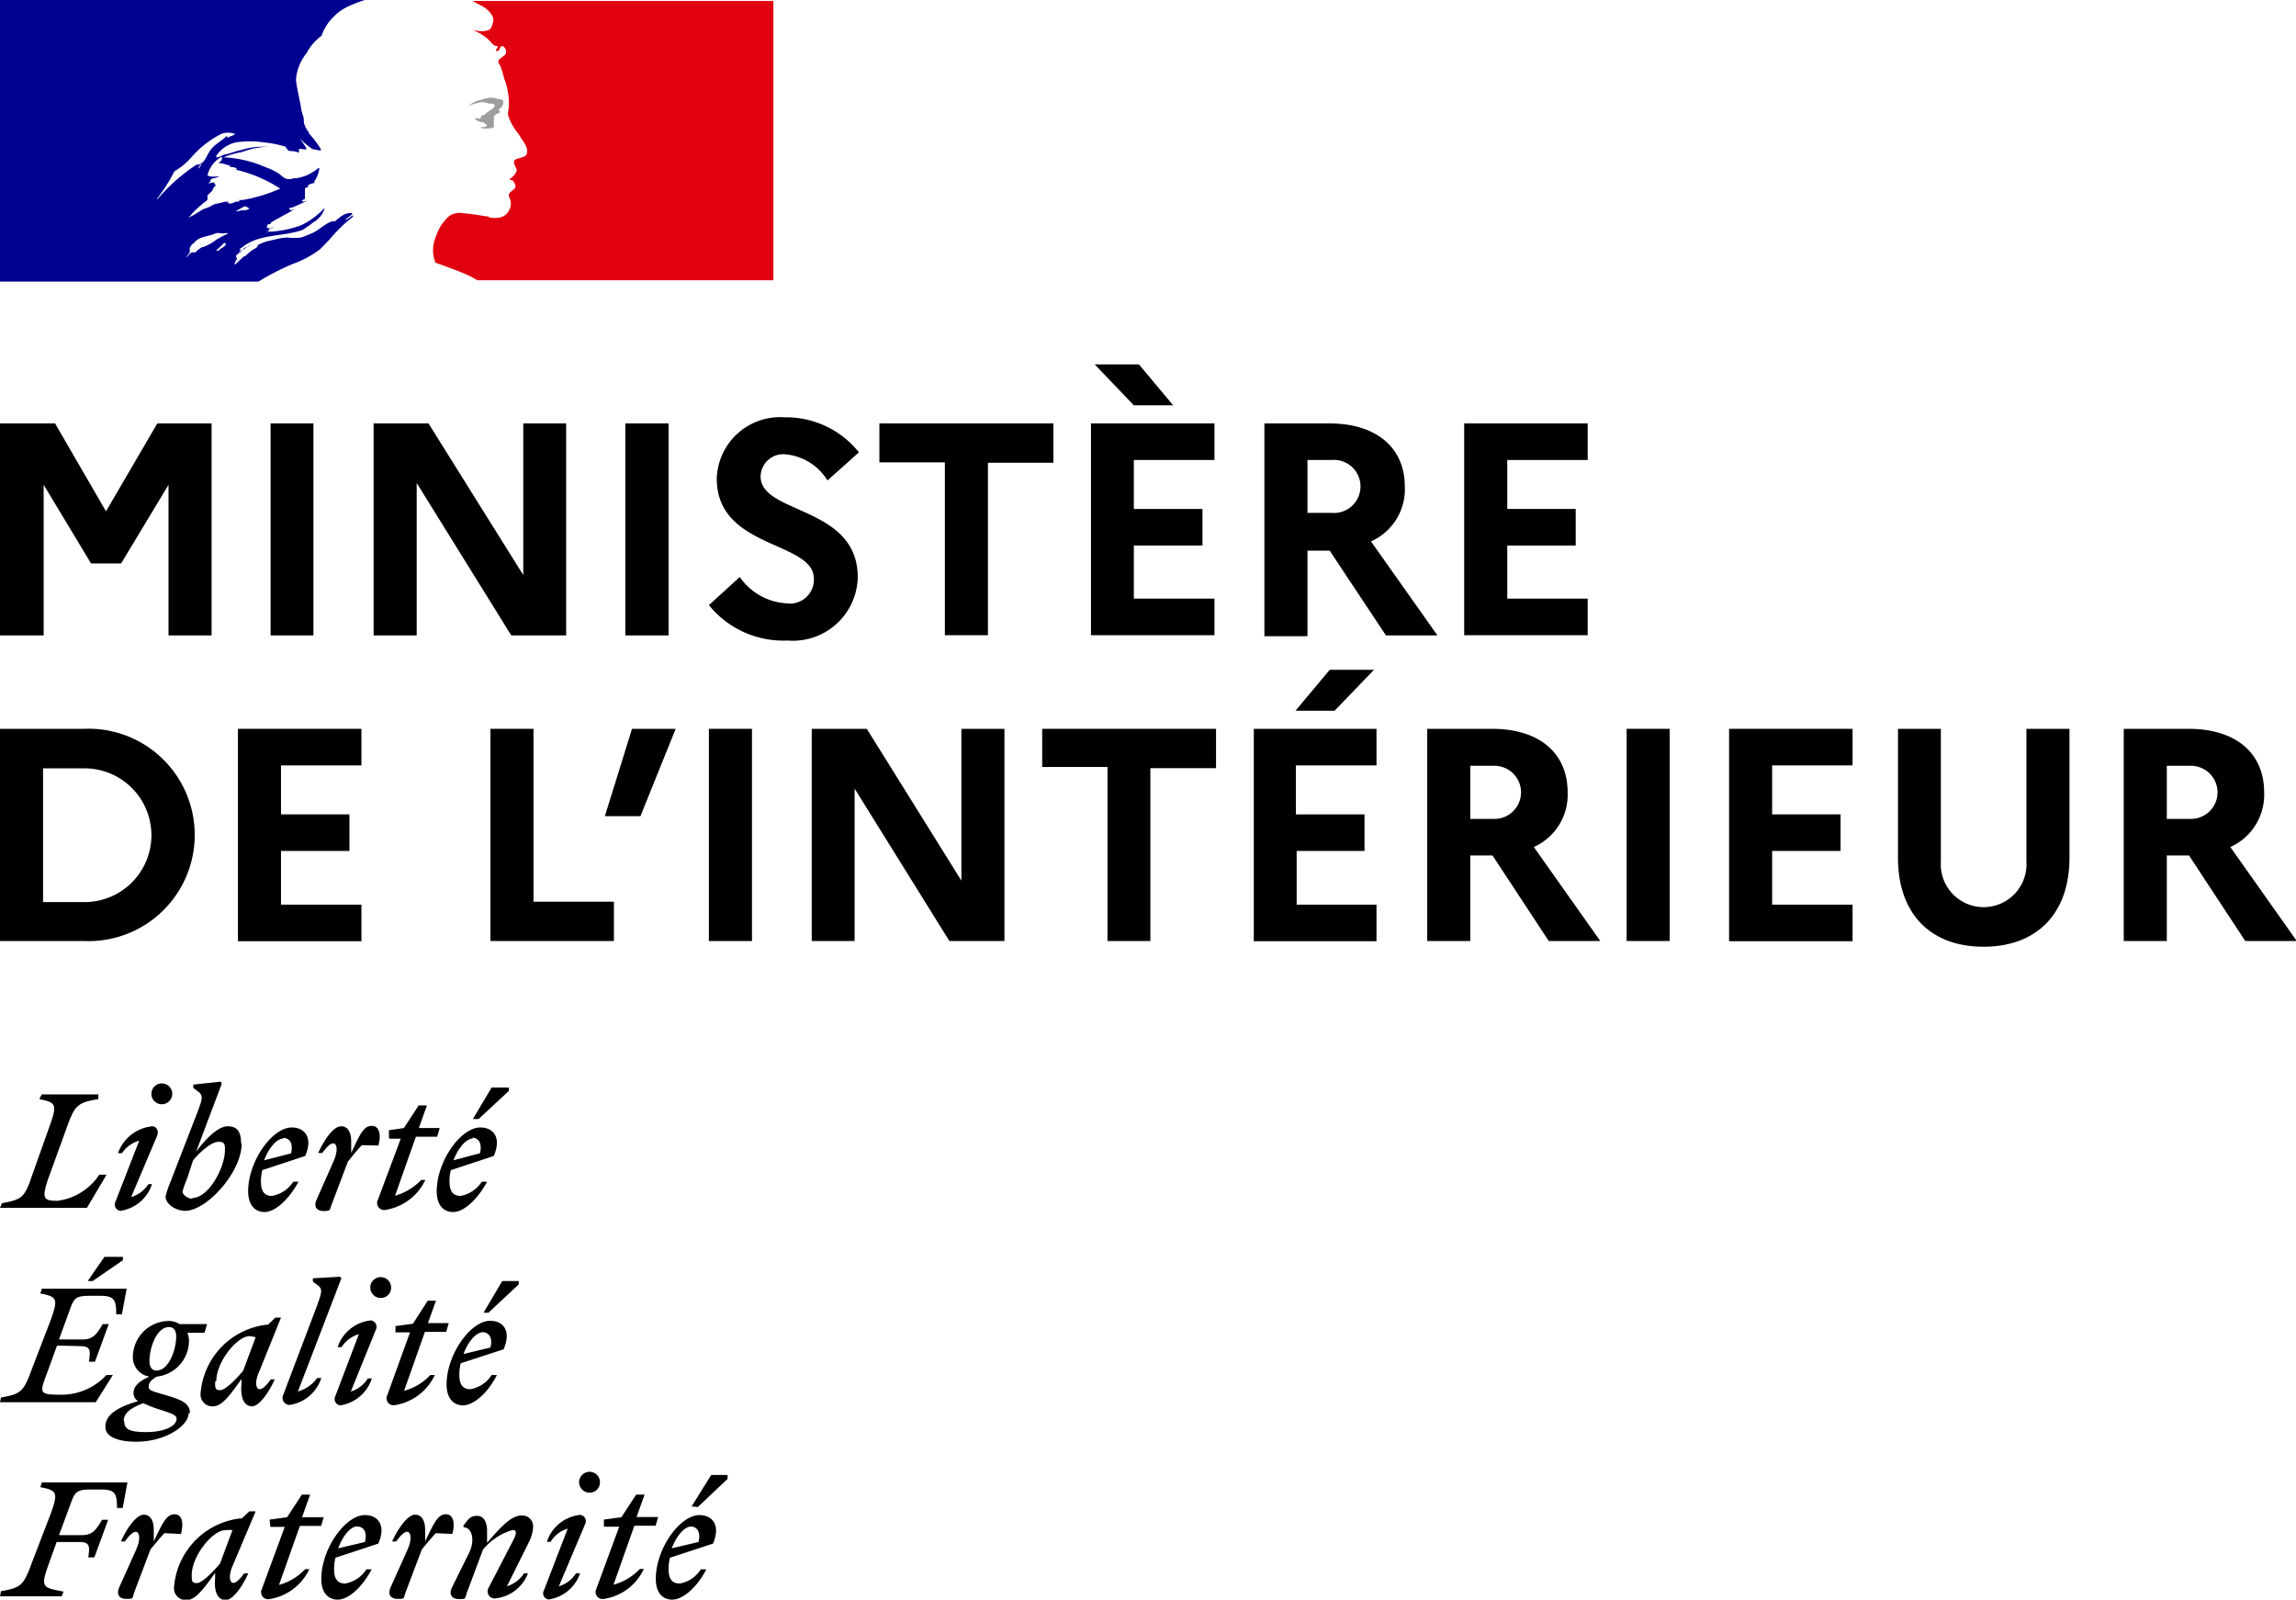<svg xmlns="http://www.w3.org/2000/svg" width="116.76" height="81.34" viewBox="0 0 116.76 81.34"><defs><style>.cls-1{fill:#000091;}.cls-2{fill:#e1000f;}.cls-3{fill:#9d9d9c;}.cls-4{fill:none;}</style></defs><g id="Calque_2" data-name="Calque 2"><g id="MININT"><g id="vect"><path d="M0,21.53H2.8L5.39,26,8,21.53h2.76V32.31H8.57V24.65l-2.41,4H4.63l-2.41-4v7.66H0Z"/><path d="M13.76,21.53h2.18V32.31H13.76Z"/><path d="M19,21.53h2.79l4.82,7.71V21.53h2.18V32.31H26l-4.81-7.75v7.75H19Z"/><path d="M31.8,21.53H34V32.31H31.8Z"/><path d="M37.62,29.34A3.11,3.11,0,0,0,40,30.68a1.22,1.22,0,0,0,1.39-1.25c0-1.93-4.94-1.5-4.94-5.09a3.22,3.22,0,0,1,3.45-3.12A4.74,4.74,0,0,1,43.68,23l-1.6,1.43a2.81,2.81,0,0,0-2.15-1.33,1.15,1.15,0,0,0-1.25,1.13c0,1.93,4.94,1.48,4.94,5.12a3.3,3.3,0,0,1-3.57,3.22,4.87,4.87,0,0,1-4-1.8Z"/><path d="M44.72,21.53h8.85v2H50.24V32.3H48.05V23.51H44.72Z"/><path d="M55.48,21.53h6.28v1.86h-4.1v2.49h3.49v1.86H57.66v2.7h4.1V32.3H55.48V21.53Zm.19-3h2.25l1.74,2.08h-2Z"/><path d="M64.3,21.53h3.3c2.37,0,3.84,1.21,3.84,3.22a2.9,2.9,0,0,1-1.72,2.78l3.38,4.78H70.48L67.62,28H66.49v4.35H64.3Zm2.19,1.86v2.69h1.23a1.35,1.35,0,1,0,0-2.69Z"/><path d="M74.46,21.53h6.28v1.86H76.65v2.49h3.48v1.86H76.65v2.7h4.09V32.3H74.46Z"/><path d="M0,37.06H4.27a5.4,5.4,0,1,1,0,10.79H0Zm2.19,2v6.81H4.3a3.4,3.4,0,1,0,0-6.8H2.22Z"/><path d="M12.1,37.06h6.28v1.86H14.29v2.49h3.48v1.86H14.29V46h4.09v1.86H12.1Z"/><path d="M24.94,37.06h2.19v8.79h4.09v2H24.94V37.06Z"/><path d="M30.76,41.5l1.38-4.44h2.22L32.57,41.5Z"/><path d="M36.05,37.06h2.19V47.85H36.05Z"/><path d="M41.26,37.06h2.82l4.81,7.72V37.06h2.19V47.85h-2.8L43.46,40.1v7.75H41.28V37.06Z"/><path d="M53,37.06h8.84v2H58.5v8.79H56.32V39H53Z"/><path d="M63.76,37.06H70v1.86h-4.1v2.49h3.49v1.86H65.94V46H70v1.86H63.76Zm2.12-.92,1.74-2.08h2.25l-2,2.08Z"/><path d="M72.58,37.06h3.3c2.37,0,3.84,1.21,3.84,3.23A2.91,2.91,0,0,1,78,43.07l3.38,4.78H78.76L75.9,43.5H74.77v4.35H72.58Zm2.19,1.88v2.7H76a1.35,1.35,0,1,0,0-2.7Z"/><path d="M82.72,37.06h2.19V47.85H82.72Z"/><path d="M87.93,37.06h6.28v1.86H90.12v2.49H93.6v1.86H90.12V46h4.09v1.86H87.93Z"/><path d="M103.05,37.06h2.19v6.56c0,2.83-1.66,4.52-4.37,4.52s-4.35-1.69-4.35-4.52V37.06H98.7V43.8a2.18,2.18,0,1,0,4.35,0Z"/><path d="M108,37.06h3.3c2.37,0,3.84,1.21,3.84,3.23a2.91,2.91,0,0,1-1.72,2.78l3.38,4.78h-2.62l-2.86-4.35h-1.13v4.35H108Zm2.19,1.88v2.7h1.23a1.35,1.35,0,1,0,0-2.7Z"/><path d="M35.11,77.62c.29,0,.55.22.41.79l-1.36.32c.25-.65.65-1.11,1-1.11m.76,2.18h-.28a1.6,1.6,0,0,1-1.07.72c-.38,0-.57-.22-.57-.72a2.32,2.32,0,0,1,.07-.59l2.19-.72c.42-1-.09-1.45-.69-1.45-1,0-2.22,1.72-2.22,3.24,0,.69.33,1.06.84,1.06s1.23-.58,1.73-1.54m-.43-3.17L37,75.2V75h-.83l-1,1.6Zm-4.73,1h.73l-1.16,3.15a.36.36,0,0,0,.33.53,2.68,2.68,0,0,0,2.08-1.53h-.2a2.89,2.89,0,0,1-1.34.8l1.06-3h1.08l.13-.44H32.37L32.78,76h-.43l-.75,1.15-.89.12v.34Zm-1-.14a.32.32,0,0,0-.26-.46,2,2,0,0,0-1.69,1.37H28a1.5,1.5,0,0,1,.87-.67l-1.21,3.14a.31.31,0,0,0,.25.46A2,2,0,0,0,29.5,80h-.21a1.52,1.52,0,0,1-.87.66Zm.22-1.59a.52.52,0,0,0,.53-.53.53.53,0,1,0-.53.53m-7,4.83c-.16.36,0,.58.36.58s.3,0,.39-.29l.83-2.22a3,3,0,0,1,1.51-1c.22,0,.2.19.05.48l-1.28,2.47a.36.36,0,0,0,.32.53A2,2,0,0,0,26.85,80h-.2a1.59,1.59,0,0,1-.87.66l1.11-2.23a2,2,0,0,0,.22-.77.55.55,0,0,0-.58-.6c-.55,0-1.09.62-1.76,1.39v-.59c0-.42-.14-.78-.51-.78s-.46.2-.69.49v.09c.41,0,.6.6.31,1.25ZM23,78c.15-.52.07-1-.32-1s-.58.36-1.06,1.38v-.58c0-.43-.14-.78-.51-.78s-.86.68-1.17,1.36h.21c.22-.31.41-.49.56-.49s.29.29,0,.94l-.85,1.89c-.15.36,0,.58.36.58s.3,0,.39-.29l.84-2.22c.24-.29.44-.54.71-.83Zm-4.85-.38c.29,0,.55.22.41.79l-1.36.32c.23-.65.64-1.11.95-1.11m.75,2.18h-.27a1.6,1.6,0,0,1-1.08.72c-.37,0-.56-.22-.56-.72a2.32,2.32,0,0,1,.07-.59l2.18-.72c.43-1-.08-1.45-.68-1.45-1,0-2.22,1.72-2.22,3.24,0,.69.33,1.06.84,1.06s1.21-.58,1.72-1.54m-5.15-2.16h.73l-1.16,3.15a.36.36,0,0,0,.33.53,2.7,2.7,0,0,0,2.08-1.53h-.21a2.86,2.86,0,0,1-1.33.8l1.06-3h1.08l.13-.44H15.36L15.77,76h-.42l-.75,1.15-.89.12Zm-4,2.46c0-1,1.08-2.29,1.69-2.29a1.17,1.17,0,0,1,.38,0l-.63,1.69c-.36.44-.92,1-1.18,1s-.26-.12-.26-.42M13,76.85l-.32,0-.38.36h-.08a3.82,3.82,0,0,0-3.37,3.5.6.6,0,0,0,.65.65c.46,0,.92-.66,1.44-1.38l0,.25c-.07.74.15,1.13.53,1.13s.85-.68,1.16-1.36h-.21c-.22.3-.41.49-.56.49s-.29-.31,0-.94ZM9.2,78c.15-.52.07-1-.32-1s-.58.36-1.06,1.38v-.58c0-.43-.14-.78-.51-.78s-.86.68-1.16,1.36h.2c.22-.31.41-.49.56-.49s.29.29,0,.94l-.85,1.89c-.15.36,0,.58.36.58s.31,0,.39-.29l.84-2.22c.24-.29.44-.54.71-.83ZM3.14,81.17l.09-.24c-1.06-.2-1.18-.2-.77-1.35l.42-1.17H4.05c.52,0,.52.22.44.78H4.8l.7-1.91H5.19c-.26.44-.46.78-1,.78H3l.62-1.67c.19-.53.31-.65,1-.65h.51c.73,0,.82.21.82.94h.29l.24-1.3H2.13l-.08.24c.85.17.92.26.53,1.35l-1,2.6c-.39,1.07-.56,1.17-1.53,1.34L0,81.17Z"/><path d="M24.53,67.74c.29,0,.55.22.41.78l-1.37.33c.24-.65.65-1.11,1-1.11m.75,2.18H25a1.6,1.6,0,0,1-1.08.72c-.37,0-.56-.22-.56-.72a2.4,2.4,0,0,1,.07-.6l2.18-.71c.43-1-.08-1.45-.68-1.45-1,0-2.22,1.72-2.22,3.24,0,.68.33,1.06.84,1.06s1.23-.58,1.72-1.54m-.43-3.17,1.54-1.44v-.17h-.84l-.95,1.61Zm-4.72,1h.73L19.7,70.93a.36.36,0,0,0,.32.53,2.71,2.71,0,0,0,2.09-1.54h-.23a2.78,2.78,0,0,1-1.33.8l1.06-3h1.08l.13-.44H21.76l.41-1.14h-.42L21,67.31l-.89.12,0,.34Zm-1-.15a.33.33,0,0,0-.26-.46,2,2,0,0,0-1.69,1.36h.2a1.58,1.58,0,0,1,.88-.66L17.05,71a.32.32,0,0,0,.26.46,2,2,0,0,0,1.6-1.37h-.2a1.61,1.61,0,0,1-.87.67ZM19.36,66a.52.52,0,0,0,.53-.53.53.53,0,1,0-.53.53m-4.2,4.73L17.36,65l-.07-.08L15.91,65v.17l.27.2c.24.19.17.38-.05,1l-1.72,4.54a.36.36,0,0,0,.32.53,2,2,0,0,0,1.61-1.37h-.21a1.8,1.8,0,0,1-1,.69M11,70.23c0-1,1.07-2.29,1.69-2.29A1.5,1.5,0,0,1,13,68l-.63,1.69c-.36.45-.92,1-1.18,1s-.25-.14-.25-.43M14.29,67,14,67l-.37.36h-.07a3.81,3.81,0,0,0-3.36,3.5.6.6,0,0,0,.65.65c.46,0,.92-.67,1.43-1.39l0,.26c-.07.73.16,1.13.53,1.13s.86-.69,1.16-1.37h-.2c-.22.31-.41.5-.57.5s-.29-.31,0-.94Zm-8,5.26c0-.43.41-.69,1-.91a5.85,5.85,0,0,0,.85.33c.6.2.84.27.84.46,0,.39-.65.68-1.55.68s-1.11-.17-1.11-.56m1.64-2.57c-.26,0-.36-.22-.36-.47,0-.7.37-1.74,1-1.74.26,0,.36.22.36.47,0,.7-.38,1.74-1,1.74m1.7,2.17c0-.51-.44-.68-1.17-.9s-.93-.24-.93-.45.14-.35.41-.51A1.84,1.84,0,0,0,9.61,68.2a1.1,1.1,0,0,0-.08-.43h.87l.13-.44H9.13a1,1,0,0,0-.56-.16,1.84,1.84,0,0,0-1.81,1.74A1,1,0,0,0,7.6,70c-.52.22-.81.5-.81.82a.49.49,0,0,0,.23.43c-1.18.34-1.66.75-1.66,1.3s.72.76,1.57.76c1.47,0,2.66-.8,2.66-1.45M4.08,68.45c.53,0,.53.22.44.79h.31l.7-1.91H5.22c-.25.44-.46.78-1,.78H3l.58-1.59c.19-.53.31-.63,1-.63h.51c.73,0,.82.21.82.94h.29l.24-1.3H2.13l-.08.24c.85.17.92.26.53,1.35l-1,2.6c-.39,1.07-.56,1.17-1.53,1.34L0,71.3H4.87l.87-1.38H5.41a3.11,3.11,0,0,1-2.22,1c-1.28,0-1.18-.06-.75-1.23l.46-1.27Zm.63-3.31,1.54-1.06v-.17H5.31l-.85,1.23Z"/><path d="M24,57.85c.29,0,.54.22.41.79L23.06,59c.24-.63.65-1.11,1-1.11m.75,2.2H24.5a1.62,1.62,0,0,1-1.08.72c-.37,0-.56-.22-.56-.72a1.91,1.91,0,0,1,.07-.59l2.18-.72c.43-1-.08-1.45-.68-1.45-1,0-2.22,1.72-2.22,3.24,0,.69.32,1.06.84,1.06s1.21-.6,1.72-1.54m-.43-3.19,1.54-1.43v-.17H25l-.95,1.6Zm-4.54,1h.58L19.22,61a.36.36,0,0,0,.33.53A2.72,2.72,0,0,0,21.63,60h-.21a2.94,2.94,0,0,1-1.33.8l1.06-3h1.08l.13-.44H21.3l.41-1.15h-.42l-.75,1.15-.76.11v.35Zm-.56.35c.15-.51.07-1-.33-1s-.58.36-1.05,1.38v-.58c0-.43-.14-.78-.52-.78s-.85.68-1.16,1.36h.21c.22-.31.41-.49.56-.49s.29.29,0,.94L16.1,61c-.16.36,0,.58.36.58s.3-.05.39-.29l.84-2.22c.23-.29.44-.55.71-.84Zm-4.85-.39c.29,0,.55.22.41.79L13.43,59c.24-.63.64-1.11,1-1.11m.75,2.2h-.27a1.6,1.6,0,0,1-1.08.72c-.37,0-.56-.22-.56-.72a2.27,2.27,0,0,1,.07-.59l2.18-.72c.43-1-.08-1.45-.68-1.45-1,0-2.22,1.72-2.22,3.24,0,.69.33,1.06.84,1.06s1.21-.6,1.72-1.54m-5.38.87c-.22,0-.52-.2-.52-.37a4.94,4.94,0,0,1,.22-.62L9.82,59c.37-.45.95-.94,1.28-.94s.34.12.34.42c0,.87-.81,2.44-1.68,2.44m2.5-2.78c0-.65-.24-.87-.69-.87s-1.07.58-1.6,1.3l1.31-3.47L11.22,55l-1.39.15v.17l.28.21c.23.19.17.39-.06,1L8.64,60.17a4.41,4.41,0,0,0-.22.67c0,.38.51.73,1,.73,1.07,0,2.87-1.94,2.87-3.43M8,57.73c.09-.29-.1-.46-.25-.46A2.06,2.06,0,0,0,6,58.64h.2A1.61,1.61,0,0,1,7.08,58L5.87,61.11a.32.32,0,0,0,.26.46,2,2,0,0,0,1.6-1.36H7.55a1.58,1.58,0,0,1-.88.66Zm.23-1.58a.53.53,0,0,0,.53-.53.53.53,0,1,0-.53.53M5,55.65H2.12L2,55.89c.85.17.92.26.53,1.35l-.92,2.59C1.25,60.91,1.08,61,.1,61.18L0,61.42H4.42l1-1.69H5.05a3,3,0,0,1-2.13,1.33c-.73,0-.82-.12-.43-1.23l.94-2.59C3.82,56.16,4,56.06,5,55.89Z"/><path class="cls-1" d="M16.27,12.68l.46-.47h0a8.77,8.77,0,0,1,.9-.93c.11-.08.21-.17.29-.24s0-.08.06-.1c-.14.05-.23.17-.36.22s-.05,0,0-.05a2,2,0,0,0,.29-.22h0s0,0,0-.05c-.36-.05-.61.19-.87.41-.05,0-.1,0-.14,0-.41.13-.7.49-1.11.64v0a4.94,4.94,0,0,1-.49.19,3.15,3.15,0,0,1-.68,0c-.33,0-.65.11-1,.18h0a2.69,2.69,0,0,0-.51.2,0,0,0,0,0,0,0,.09.09,0,0,0,0,.05.36.36,0,0,1-.19.15,2.23,2.23,0,0,0-.44.36.06.06,0,0,1-.05,0c-.16.13-.29.27-.45.41h-.08s0,0,0,0a.35.35,0,0,0,.07-.12s0-.08.09-.12A.88.88,0,0,1,12,13s0,0,0,0l0,0a2.19,2.19,0,0,1,.46-.34h0s0,0,0,0,0-.05.05-.06a0,0,0,0,1,0,0l0,0-.12.09c-.07,0-.12.17-.22.17h0l0,0h0a0,0,0,0,1,0,0h0s0,0,0,0,0,0,0,0l0,0s0,0,0,0,0,0,0,0,0,0,0,0,0,0,0-.05a.43.43,0,0,1,.18-.15h0c.11,0,.21-.12.31-.17s0,0,.05,0a1.9,1.9,0,0,0-.43.21h-.05a0,0,0,0,1-.06,0v0a.63.63,0,0,1,.17-.14s0,0,0,0c.87-.69,2.05-.51,3.05-.87a1.46,1.46,0,0,0,.24-.17c.14-.06.24-.19.41-.28a1.25,1.25,0,0,0,.46-.61,0,0,0,0,0,0-.05,3.91,3.91,0,0,1-1.2.88,5.45,5.45,0,0,1-1.79.33.16.16,0,0,1,.14,0c0-.09,0-.1.1-.17h.09s0-.05,0-.05.13,0,.1,0-.24.09-.38,0c.05-.05,0-.13.09-.17h.1a.17.17,0,0,1,.05-.1c.41-.24.79-.43,1.16-.65-.08,0-.13.09-.22,0s0-.08.05-.08c.29-.09.55-.24.84-.36-.1,0-.19.09-.29,0,.05,0,.08-.09.17-.09V9.56s0,0,.05,0-.05,0-.05,0,.1,0,.17-.08-.09,0-.09,0a.75.75,0,0,1,.36-.17s-.1,0-.1,0,0,0,.05,0H16a.11.11,0,0,1,0-.11,1.46,1.46,0,0,0,.24-.65s-.06,0-.06,0a2.2,2.2,0,0,1-1.1.51h-.14a.57.57,0,0,1-.46,0,2.42,2.42,0,0,1-.28-.22,3.06,3.06,0,0,0-.68-.33A5.92,5.92,0,0,0,11.37,8a4.39,4.39,0,0,1,.94-.27,4.08,4.08,0,0,1,1.38-.27c-.08,0-.19,0-.27,0a3.71,3.71,0,0,0-1.16.17c-.28.05-.52.17-.79.22S11.23,8,11,8V7.92a1.62,1.62,0,0,1,1-.68,4.9,4.9,0,0,1,1.43,0,5.85,5.85,0,0,1,1,.19c.13,0,.17.22.27.24s.32,0,.5.1c0-.05,0-.1,0-.17s.23,0,.35,0-.18-.37-.29-.56c0,0,0,0,0,0a3.16,3.16,0,0,0,.65.55c.13,0,.46.13.41,0a5.2,5.2,0,0,0-.62-.82v-.1c-.05,0-.05,0-.08,0v-.1c-.11-.06-.09-.18-.14-.24s0-.33-.09-.5a2.52,2.52,0,0,1-.1-.46c-.08-.46-.19-.87-.24-1.3a2.45,2.45,0,0,1,.55-1.38,2.49,2.49,0,0,1,.75-.87A2.49,2.49,0,0,1,17,.82a2.44,2.44,0,0,1,.84-.55A5.69,5.69,0,0,1,18.56,0H0V14.32H13.14a12.82,12.82,0,0,1,1.75-.9A5.1,5.1,0,0,0,16.27,12.68Zm-4.15-1.94s-.17,0-.14,0,.23-.13.33-.18.13-.09.19-.06.13.06.18.11C12.51,10.74,12.31,10.65,12.12,10.74ZM8,10.14s0,0,0-.05a8.84,8.84,0,0,0,.87-1.38A3.37,3.37,0,0,0,9.73,8a5.07,5.07,0,0,1,1.52-1.19,1,1,0,0,1,.7,0c-.09.11-.22.09-.32.17a.1.1,0,0,1-.09,0,.09.09,0,0,0,0-.08c-.27.29-.64.42-.87.78s-.27.62-.61.7c-.1,0,0-.08,0-.05A9.19,9.19,0,0,0,8,10.14Zm2.26-1.78a1.35,1.35,0,0,1-.09.11.19.19,0,0,1-.1.1s0,0,0,0,.1-.23.22-.24S10.23,8.33,10.23,8.36Zm1.24,4.05a.44.44,0,0,1-.07.09s0,0,0,0-.12.12-.21.14h0l-.1.1s-.19,0-.14,0a1.71,1.71,0,0,0,.2-.18,1.31,1.31,0,0,0,.12-.11s0,0,.05-.06S11.51,12.36,11.47,12.41ZM11,12.19h0a2.61,2.61,0,0,1-.3.2,2.92,2.92,0,0,1-.36.17h-.05a1.42,1.42,0,0,0-.28.2l0,0h0s0,0,0,0h0a.22.22,0,0,0-.06.07s0,0,0,0-.07,0,0,0H9.75l0,0h0l-.1.08c-.05.06-.11.11-.16.18h0v0h0s0,0,0,0h0l0,0a0,0,0,0,0,0,0h0a.43.43,0,0,0,0-.05h0v0l.08-.1h0l0,0,0,0,0,0a.41.41,0,0,0,.08-.12h0s0,0,0-.05l0-.06h0a.36.36,0,0,1,0-.07h0V12.6h0s0,0,0,0h0l.1-.16h0a.41.41,0,0,0-.1.09s-.09,0-.05,0l.07,0h0a.8.8,0,0,1,.13-.13.31.31,0,0,0,.09-.07l0,0a.19.19,0,0,1,.06-.07h0c.26-.25.7-.24,1-.39.13-.05.29,0,.42,0a.39.39,0,0,1,.24,0A5.89,5.89,0,0,0,11,12.19Zm.55-1.88s.09,0,.1-.05h-.22s0,0,0,0-.29.08-.43.1-.36.19-.56.24-.55.36-.87.46c0,0,0,0,0,0s.14-.1.19-.19,0,0,0,0a5.82,5.82,0,0,1,.79-.7V9.94c.09-.11.22-.18.27-.3A.51.51,0,0,1,11,9.41s-.09,0-.09-.09-.22,0-.32,0a.39.39,0,0,1,.17-.11.11.11,0,0,1-.07,0c0-.05.05-.12.14-.14a.92.92,0,0,0,.32-.1c-.19,0-.41.05-.6-.05A1.48,1.48,0,0,1,11.22,8s.08,0,.08,0a.28.28,0,0,1-.22.28,2.23,2.23,0,0,1,.65.17.09.09,0,0,1-.1,0c.13.09.29,0,.42.14-.08.08-.17,0-.24,0a7.09,7.09,0,0,1,2.44,1,7.87,7.87,0,0,1-1.86.57.45.45,0,0,1-.22,0s0,.09,0,.09a.52.52,0,0,0-.28.05A.37.37,0,0,1,11.54,10.31Z"/><path class="cls-2" d="M39.36.05H24a.44.44,0,0,1,.15.07l.39.2A1.3,1.3,0,0,1,25,.75a.45.45,0,0,1,.08.36c-.05.14-.08.36-.22.41a1,1,0,0,1-.56.05A1.75,1.75,0,0,1,24,1.52a2.31,2.31,0,0,1,1.06.73.31.31,0,0,0,.24.09s0,.05,0,.08-.1.09-.08.17h.08c.14,0,.11-.32.29-.23a.31.31,0,0,1,.11.41c-.11.1-.23.18-.33.27a.21.21,0,0,0,0,.19.89.89,0,0,1,.14.32c.08.19.1.41.19.6a3.7,3.7,0,0,1,.18,1.21c0,.22-.1.41,0,.61a2.19,2.19,0,0,0,.29.57c.1.17.22.27.29.42s.46.55.32.88c-.08.18-.37.17-.56.27s0,.36.05.49-.17.41-.36.5c.05.08.17.05.19.1s.17.22.09.36-.43.24-.28.49a.7.7,0,0,1,0,.6.67.67,0,0,1-.5.41,1.49,1.49,0,0,1-.51,0A.25.25,0,0,0,24.7,11a13,13,0,0,0-1.38-.18,1.91,1.91,0,0,0-.38.1,1.5,1.5,0,0,0-.32.29h0l-.05.07s0,0,0,0,0,0,0,0a1.37,1.37,0,0,0-.21.3,0,0,0,0,1,0,0s0,0,0,0a3,3,0,0,0-.21.5,1.66,1.66,0,0,0,0,1.28s.89.31,1.48.56a4.58,4.58,0,0,1,.64.33H39.33V.05Z"/><path class="cls-3" d="M24.89,5.27c.1,0,.27,0,.27.09-.05.22-.37.27-.54.5h-.09c-.08,0-.05.18-.14.18a.29.29,0,0,0-.24,0,.55.55,0,0,0,.41.17.11.11,0,0,1,.09.1.06.06,0,0,0,.05,0s.05,0,.05,0v.1c-.08.11-.22,0-.32.09a1.26,1.26,0,0,0,.61,0c.17,0,0-.33.1-.46-.05,0,0-.09-.05-.09a1.37,1.37,0,0,1,.17-.17.25.25,0,0,0,.18-.08c0-.06-.11-.09-.09-.14a.4.4,0,0,0,.24-.43c0-.08-.24-.08-.38-.13a.82.82,0,0,0-.46,0c-.13,0-.27.09-.41.1a1.58,1.58,0,0,0-.51.28,4.71,4.71,0,0,1,.6-.18A1.42,1.42,0,0,1,24.89,5.27Z"/></g><g id="zone"><rect class="cls-4" y="0.05" width="116.76" height="81.14"/></g></g></g></svg>